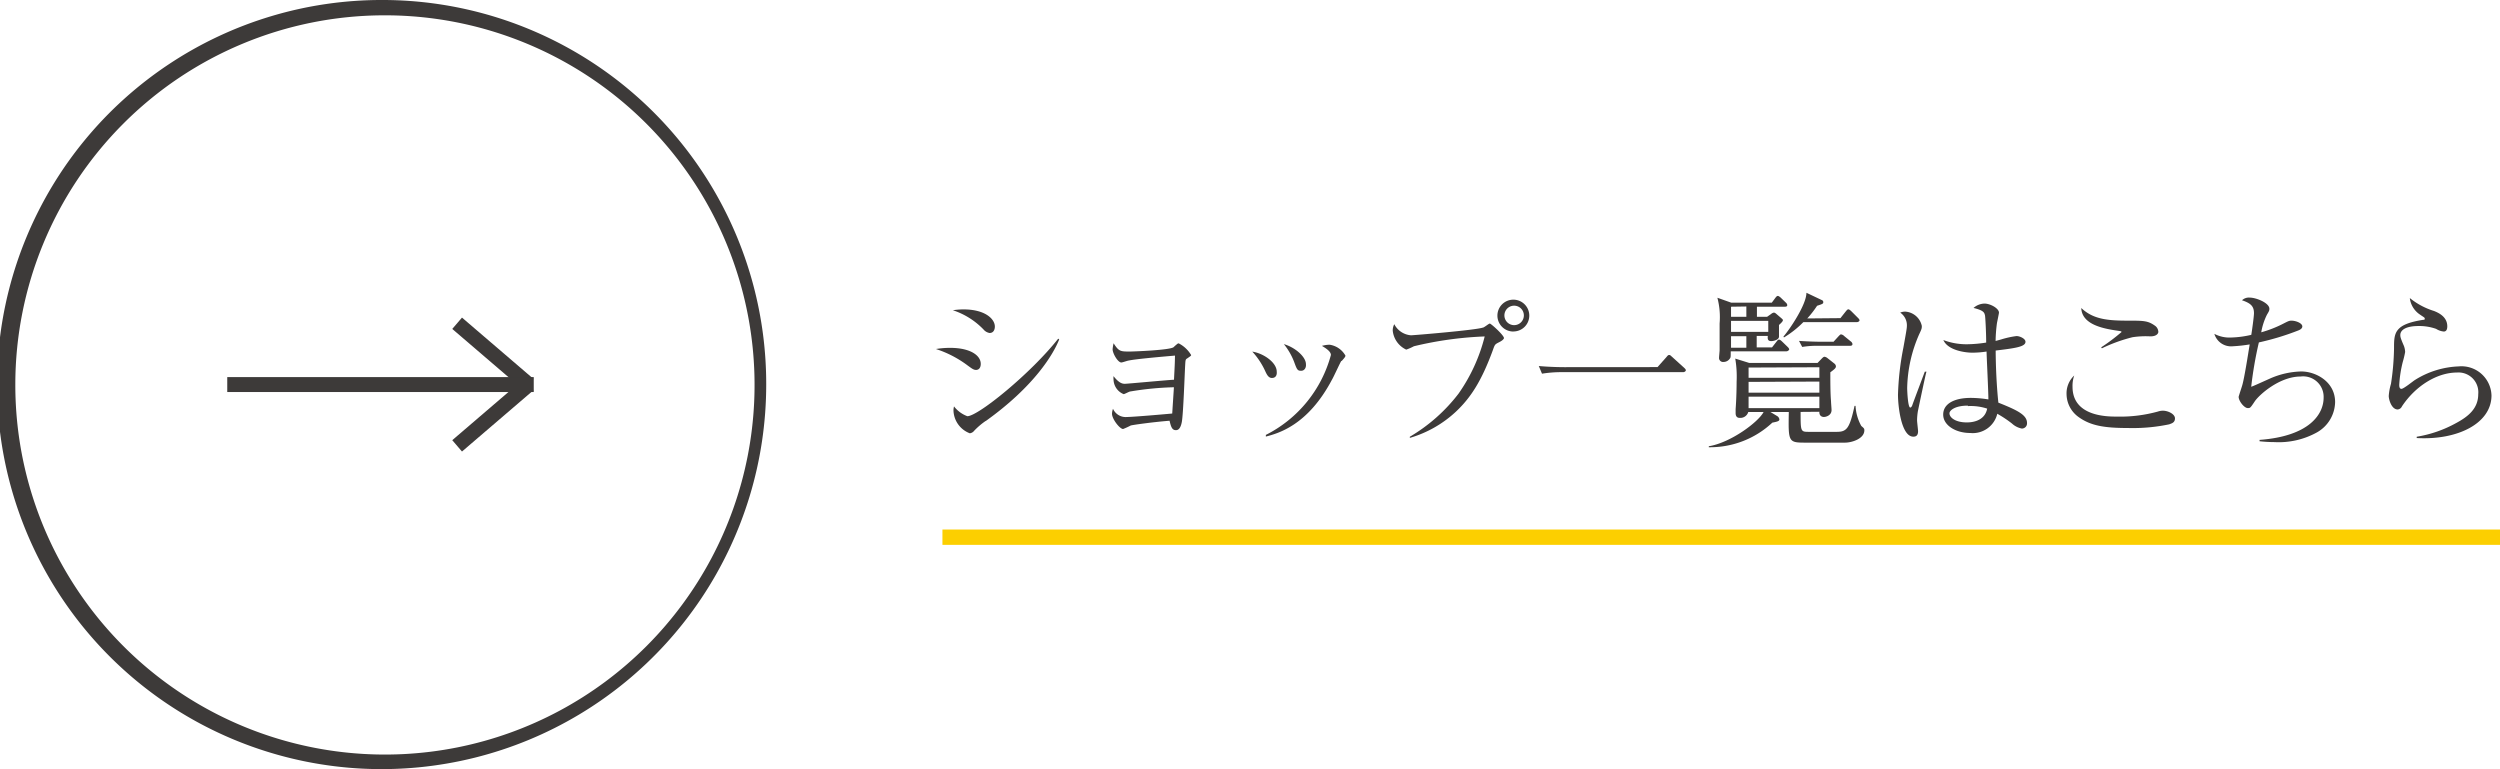 <svg xmlns="http://www.w3.org/2000/svg" viewBox="0 0 326.28 100.38"><defs><style>.cls-1{fill:#3d3a39;}.cls-2,.cls-3{fill:none;stroke-miterlimit:10;}.cls-2{stroke:#3d3a39;stroke-width:1.95px;}.cls-3{stroke:#fccf00;stroke-width:2px;}</style></defs><title>shoplist-link </title><g id="レイヤー_2" data-name="レイヤー 2"><g id="Contents"><g id="set"><path class="cls-1" d="M127.39,48.28c-.31,0-.51-.15-1.06-.55a14.16,14.16,0,0,0-4.18-2.18A11.47,11.47,0,0,1,124,45.4c2.66,0,4,1,4,2.09C128,48,127.75,48.28,127.39,48.28Zm1.76-4.82a1.32,1.32,0,0,1-.79-.46,9.79,9.79,0,0,0-4-2.51,9.25,9.25,0,0,1,1.39-.11c2.82,0,4.09,1.25,4.09,2.24C129.84,43,129.68,43.46,129.15,43.46Zm-.51,11.48a9.32,9.32,0,0,0-1.5,1.28.86.86,0,0,1-.57.33,3.29,3.29,0,0,1-2.13-3,2.14,2.14,0,0,1,.07-.51,3.91,3.91,0,0,0,1.74,1.28c1.41,0,8.29-5.59,11.86-10.12l.13.09C137.49,46.21,135,50.41,128.65,54.95Z"/><path class="cls-1" d="M154.94,46.78c-.22.13-.22.2-.26.86-.07,1.17-.24,6.38-.44,7.44s-.62,1.06-.79,1.06c-.51,0-.64-.53-.81-1.23-2.18.18-4.58.51-5.06.62a9.67,9.67,0,0,1-1,.46c-.44,0-1.45-1.3-1.45-2a2.18,2.18,0,0,1,.13-.64,1.81,1.81,0,0,0,1.61,1.08c.92,0,4.93-.35,6.12-.46.07-1.14.18-2.75.22-3.43a40.24,40.24,0,0,0-5.68.55c-.15,0-.75.35-.88.35a2.11,2.11,0,0,1-1.32-1.89,2.19,2.19,0,0,1,0-.46c.7.9,1.14,1,1.47,1s5.41-.48,6.42-.53c.09-1.78.11-2,.13-3.15-1.08.09-5.13.44-6,.64-.15,0-.86.26-1,.26-.46,0-1.14-1.19-1.14-1.72a4.54,4.54,0,0,1,.13-.79c.68,1.08.9,1.08,2.13,1.08.44,0,5.24-.18,5.7-.57.07-.07.33-.31.42-.37a.38.38,0,0,1,.24-.13,4,4,0,0,1,1.61,1.5C155.49,46.41,155.42,46.45,154.94,46.78Z"/><path class="cls-1" d="M166,49.33c-.48,0-.7-.51-.95-1.06a9.8,9.8,0,0,0-1.61-2.38c1.45.22,3.19,1.41,3.19,2.62C166.68,49,166.46,49.33,166,49.33Zm9.06-2.22c-.13.15-1,2.09-1.23,2.46-3.17,6-7.08,7-8.62,7.41l0-.22a16.48,16.48,0,0,0,8.49-10.43c0-.53-.88-1-1.17-1.19a3.86,3.86,0,0,1,1-.15,2.84,2.84,0,0,1,2.07,1.43C175.57,46.58,175.52,46.65,175.11,47.11Zm-5.28,1.28c-.46,0-.53-.2-.9-1.21a8.62,8.62,0,0,0-1.32-2.27c1.5.44,2.88,1.67,2.88,2.62C170.49,48,170.24,48.39,169.82,48.39Z"/><path class="cls-1" d="M195.5,44.74c-.4.22-.42.26-.68,1-1.45,3.94-2.84,6.14-4.82,8a14.94,14.94,0,0,1-6,3.41l0-.15a22.13,22.13,0,0,0,6.36-5.63,22.44,22.44,0,0,0,3.41-7.46,46.84,46.84,0,0,0-9.24,1.28,6.66,6.66,0,0,1-1,.44,3.08,3.08,0,0,1-1.76-2.46,1.76,1.76,0,0,1,.2-.86,2.68,2.68,0,0,0,2.18,1.45c.31,0,8.32-.66,9.37-1,.18,0,.77-.53.92-.53s1.85,1.52,1.85,1.91C196.2,44.34,196,44.5,195.5,44.74Zm2-1.47a2.08,2.08,0,1,1,2.09-2.09A2.07,2.07,0,0,1,197.54,43.26Zm0-3.37a1.27,1.27,0,0,0,0,2.53,1.27,1.27,0,1,0,0-2.53Z"/><path class="cls-1" d="M216.33,47.91l1.17-1.32c.13-.15.2-.26.35-.26s.24.13.37.24L219.8,48c.11.11.22.2.22.33s-.2.24-.33.24H203.85a16,16,0,0,0-2.6.2l-.42-1c1.65.15,3.23.15,3.37.15Z"/><path class="cls-1" d="M235,53.76c0,2.6,0,2.6,1.12,2.6h3.61c1.3,0,1.67-.46,2.31-3.39l.13,0a6,6,0,0,0,.75,2.62c.33.29.4.33.4.57,0,1.1-1.63,1.61-2.53,1.61h-5c-2.4,0-2.4,0-2.33-4h-2.4l.88.53a.59.59,0,0,1,.29.44c0,.22-.26.29-.92.42a11.89,11.89,0,0,1-8.29,3.21v-.13c2.84-.46,6.47-3.15,7.15-4.47h-2a1.07,1.07,0,0,1-1.08.77c-.15,0-.57,0-.57-.62,0-.07,0-.24,0-.53.11-1.43.13-3,.13-3.59a13.92,13.92,0,0,0-.18-3l1.83.57h8.91l.57-.59c.07-.07.22-.22.33-.22a.79.79,0,0,1,.4.18l.9.71a.51.51,0,0,1,.2.35c0,.22-.13.35-.73.79,0,1.16,0,2.73.09,3.76,0,.2.07,1,.07,1.17,0,.68-.7.9-1,.9s-.62-.18-.59-.68ZM231.24,39.5l.44-.59c.11-.15.22-.29.35-.29s.4.24.44.29l.59.57a.53.53,0,0,1,.2.33c0,.2-.18.22-.33.22h-3.63v1.32h1.32l.53-.37a.76.76,0,0,1,.35-.18c.13,0,.22.07.37.2l.62.53c.07.07.2.15.2.26s-.13.29-.51.62c0,.09,0,1.36,0,1.52,0,.44-.75.59-1,.59-.44,0-.51-.24-.46-.68h-1.45v1.5h2l.57-.73c.11-.15.22-.29.33-.29s.24.09.42.26l.7.68c.18.17.22.28.22.35s-.18.24-.35.24h-7.28c0,.68,0,.75-.07.88a1,1,0,0,1-.88.51.52.52,0,0,1-.57-.59c0-.15.07-.82.07-.95,0-.33,0-2,0-3.48a10,10,0,0,0-.29-3.36l1.8.64Zm-5.32.53v1.32h2V40Zm0,1.85v1.43h4.86V41.88Zm0,2v1.5h2v-1.5Zm2.29,4.09v1.34h9.24V47.93Zm0,1.87v1.41h9.24V49.8Zm9.24,3.43v-1.5h-9.24v1.5Zm2.75-11.75.68-.86c.15-.18.24-.29.35-.29s.24.11.4.26l.86.86c.13.13.2.22.2.33s-.2.22-.33.22h-7a12.92,12.92,0,0,1-2.53,2l-.07-.11c.86-1,3-4.18,3-5.72l2,.95a.28.28,0,0,1,.2.29c0,.2-.15.24-.81.46a13.05,13.05,0,0,1-1.28,1.65Zm-.9,3.08.64-.7c.13-.13.24-.26.33-.26a.71.71,0,0,1,.42.22l.86.7a.52.52,0,0,1,.22.33c0,.22-.18.24-.33.24h-4.36a11.4,11.4,0,0,0-1.87.15l-.42-.79c1.23.09,2.51.11,2.64.11Z"/><path class="cls-1" d="M250.31,53.65a8,8,0,0,0-.11,1.19c0,.24.13,1.25.13,1.45,0,.64-.37.7-.62.7-1.56,0-2-3.92-2-5.48a36.6,36.6,0,0,1,.7-6.12c.31-1.72.46-2.53.46-2.82A2,2,0,0,0,248,40.8a1.67,1.67,0,0,1,.66-.13,2.36,2.36,0,0,1,2.16,1.87c0,.29,0,.37-.35,1.1a18.22,18.22,0,0,0-1.56,7c0,.35.09,2.55.4,2.55.13,0,.24-.2.29-.37s1.45-3.89,1.61-4.31l.22,0C251.35,48.63,250.33,53.56,250.31,53.65Zm13.6,2.29a2.65,2.65,0,0,1-1.32-.66A15.23,15.23,0,0,0,260.67,54a3.29,3.29,0,0,1-3.54,2.51c-1.89,0-3.52-1-3.52-2.4s1.41-2.18,3.61-2.18a14.75,14.75,0,0,1,2.29.2c0-1-.22-5.35-.24-6.25a12.6,12.6,0,0,1-1.83.15c-.95,0-3.21-.29-3.81-1.65a8.47,8.47,0,0,0,3.08.55,17.07,17.07,0,0,0,2.51-.22c0-1.39-.11-3.3-.15-3.52-.09-.44-.22-.68-1.5-1a2.23,2.23,0,0,1,1.43-.57c.75,0,1.89.62,1.89,1.19,0,.07-.24,1.25-.26,1.34a19.28,19.28,0,0,0-.18,2.35l.73-.2a11.67,11.67,0,0,1,2-.44c.42,0,1.17.33,1.17.75,0,.66-1.41.84-3.89,1.14,0,.15,0,3.45.35,6.8,2.51,1,3.74,1.61,3.74,2.66A.67.67,0,0,1,263.91,55.93Zm-7.08-3c-1.72,0-2.4.64-2.4,1,0,.57.81,1.19,2.24,1.19.37,0,2.33,0,2.68-1.8A6.92,6.92,0,0,0,256.82,53Z"/><path class="cls-1" d="M283.11,55.38a23.2,23.2,0,0,1-5.43.48c-3.12,0-4.84-.33-6.34-1.39a3.73,3.73,0,0,1-1.63-3,3.19,3.19,0,0,1,1-2.46,4.1,4.1,0,0,0-.22,1.47c0,3.89,4.55,3.89,5.76,3.89a18.47,18.47,0,0,0,5.39-.66,2,2,0,0,1,.64-.11c.68,0,1.58.44,1.58,1S283.44,55.25,283.11,55.38ZM280.65,43.9a11.46,11.46,0,0,0-2.33.11,20.78,20.78,0,0,0-4,1.45l-.09-.13a24.83,24.83,0,0,0,2.66-2c0-.07-.13-.11-.26-.13-1.78-.26-4.91-.7-5-3,1.58,1.5,3.52,1.65,6.14,1.65,1.94,0,2.55,0,3.45.64a1,1,0,0,1,.46.75C281.73,43.35,281.64,43.9,280.65,43.9Z"/><path class="cls-1" d="M302.41,56.42a10.28,10.28,0,0,1-5.57,1.28,18.46,18.46,0,0,1-1.94-.11v-.18c6.53-.48,8.36-3.37,8.36-5.5a2.67,2.67,0,0,0-3-2.77c-2.77,0-5.43,2.4-6,3.26s-.59.86-.9.86c-.46,0-1.19-.92-1.19-1.47,0-.07.42-1.32.44-1.41.29-.88.81-4.27,1-5.43a18.69,18.69,0,0,1-2.16.24A2.28,2.28,0,0,1,289,43.57a4.2,4.2,0,0,0,2.2.48,12.78,12.78,0,0,0,2.62-.35c.09-.53.35-2.4.35-2.82,0-.9-.4-1.3-1.56-1.69a1.29,1.29,0,0,1,1-.35c.86,0,2.57.7,2.57,1.45,0,.2,0,.26-.31.77a8.16,8.16,0,0,0-.75,2.31,15.36,15.36,0,0,0,3-1.19c.57-.29.68-.33.95-.33.57,0,1.41.33,1.41.75,0,.26-.26.42-.48.51a34,34,0,0,1-5.19,1.58,50.3,50.3,0,0,0-1,5.79c.4-.15.59-.24,2.46-1.08a10.73,10.73,0,0,1,4.07-.92c1.89,0,4.42,1.32,4.42,4A4.64,4.64,0,0,1,302.41,56.42Z"/><path class="cls-1" d="M315.41,57.17V57a15.9,15.9,0,0,0,5.17-1.8c1.56-.84,2.86-1.89,2.86-3.76a2.58,2.58,0,0,0-2.77-2.82c-2.62,0-5.43,1.76-7.19,4.42a.67.67,0,0,1-.55.4c-.81,0-1.17-1.3-1.17-1.76a7.16,7.16,0,0,1,.29-1.58,33.55,33.55,0,0,0,.4-4.62c0-2,0-3.15,3.81-3.74.13,0,.2,0,.2-.15s-.07-.15-.59-.51a3,3,0,0,1-1.36-2.18,9.4,9.4,0,0,0,3.17,1.69c.48.2,1.72.7,1.72,2,0,.48-.18.68-.46.68a2.29,2.29,0,0,1-1-.35,6.59,6.59,0,0,0-2.29-.37c-1.67,0-2.38.53-2.38,1.17,0,.22,0,.35.48,1.45a2.6,2.6,0,0,1,.15.77,12.44,12.44,0,0,1-.31,1.3,15.63,15.63,0,0,0-.46,3c0,.13,0,.51.29.51s1.5-1,1.78-1.17a11.51,11.51,0,0,1,5.68-1.76,3.92,3.92,0,0,1,4.29,3.83C325.13,55.32,320.65,57.47,315.41,57.17Z"/><line class="cls-2" x1="59.66" y1="42.19" x2="68.99" y2="50.19"/><line class="cls-2" x1="68.99" y1="50.19" x2="59.66" y2="58.19"/><line class="cls-2" x1="29.66" y1="50.19" x2="69.66" y2="50.19"/><path class="cls-1" d="M50,2A48.24,48.24,0,1,1,2,50.19,48.2,48.2,0,0,1,50,2m0-2a50.19,50.19,0,1,0,50,50.19A50.09,50.09,0,0,0,50,0Z"/><line class="cls-3" x1="326.28" y1="70.11" x2="123" y2="70.11"/></g></g></g></svg>
